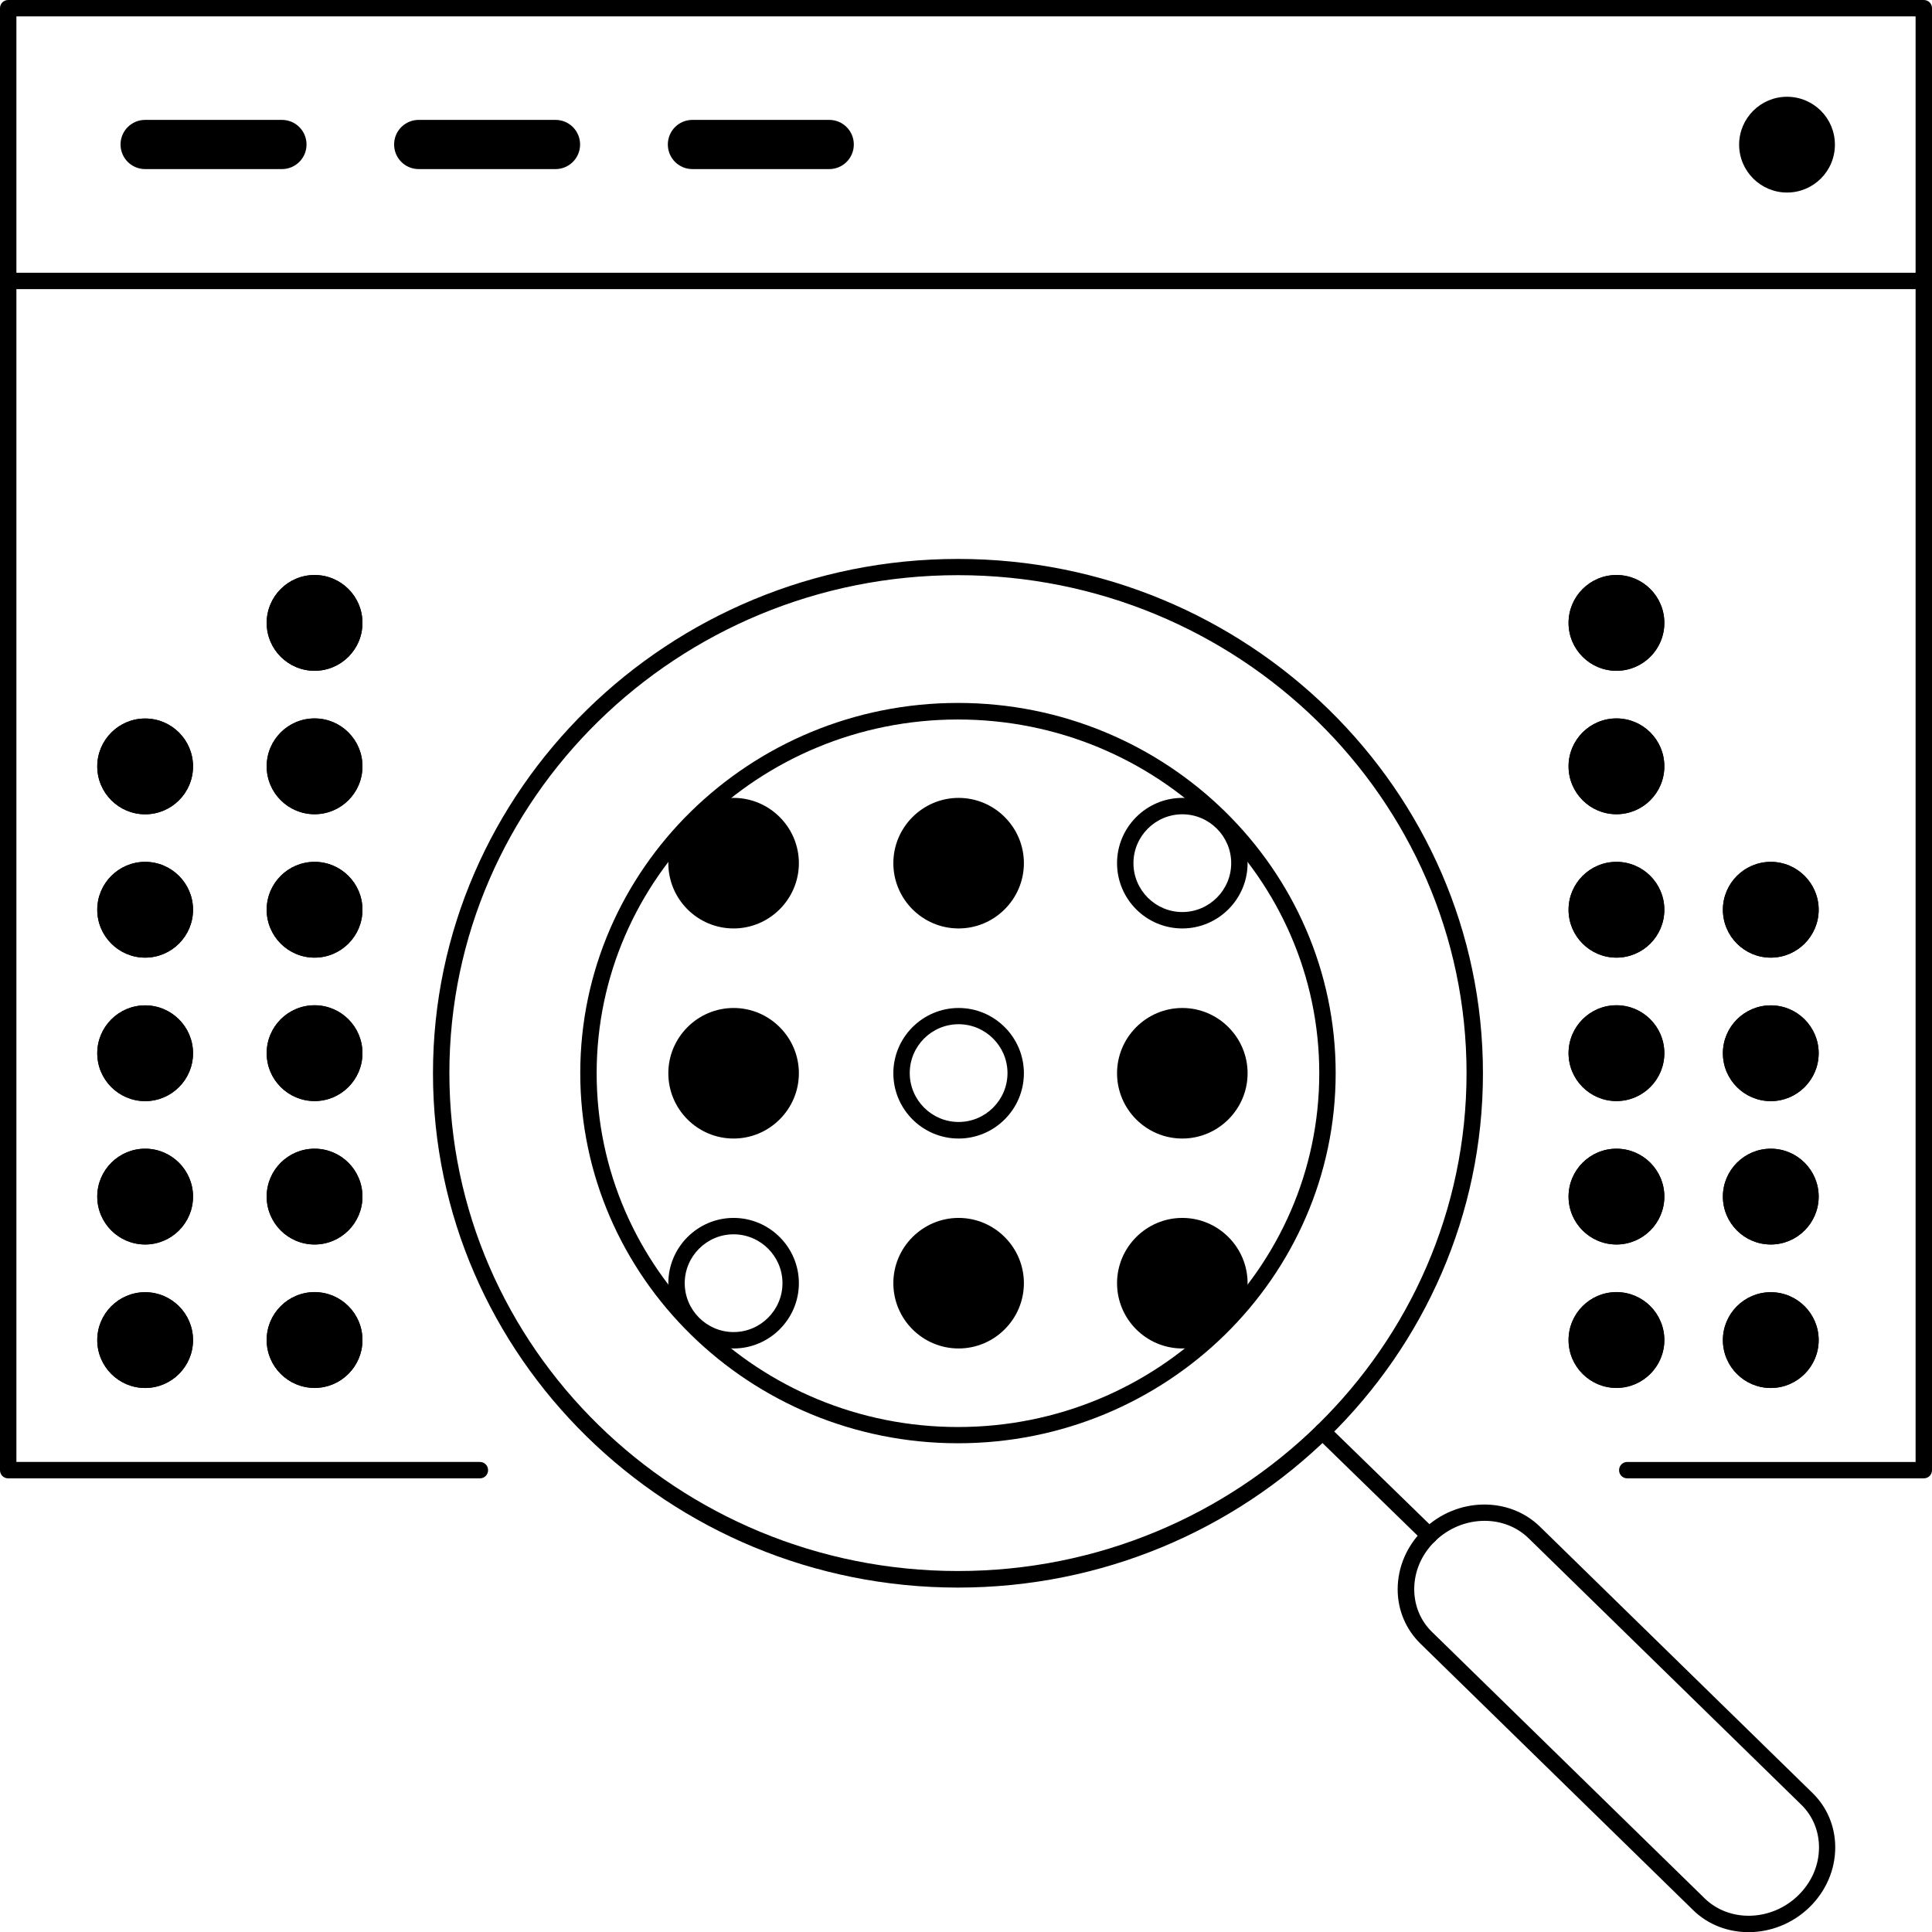 <?xml version="1.0" encoding="UTF-8"?>
<svg id="Layer_2" data-name="Layer 2" xmlns="http://www.w3.org/2000/svg" viewBox="0 0 117.8 117.81">
  <g id="Art">
    <g id="other-site-data-insights-magnifying-glass">
      <g>
        <g>
          <g>
            <path d="M87.14,94.12c-.13,0-.25-.05-.35-.14l-6.51-6.34c-.2-.19-.2-.51,0-.71.2-.2.51-.2.71,0l6.51,6.34c.2.19.2.51,0,.71-.1.1-.23.15-.36.15Z"/>
            <path d="M106.62,117.81c-1.24,0-2.46-.44-3.38-1.34l-16.63-16.25c-.89-.87-1.39-2.05-1.39-3.31,0-1.36.56-2.66,1.57-3.65,2.01-1.96,5.19-2.04,7.1-.18l16.63,16.25c.89.87,1.38,2.05,1.38,3.31,0,1.36-.56,2.66-1.57,3.65-1.04,1.01-2.39,1.52-3.72,1.52ZM90.52,92.73c-1.08,0-2.18.42-3.02,1.24-.82.8-1.27,1.84-1.27,2.93,0,.99.38,1.92,1.08,2.6l16.63,16.25c1.52,1.48,4.08,1.4,5.7-.18.82-.8,1.27-1.84,1.27-2.93,0-.99-.38-1.92-1.08-2.6h0l-16.63-16.25c-.73-.71-1.69-1.06-2.68-1.06Z"/>
            <g>
              <path d="M58.41,96.8c-17.65,0-32.01-14.07-32.01-31.36s14.36-31.36,32.01-31.36,32.01,14.07,32.01,31.36-14.36,31.36-32.01,31.36ZM58.41,35.07c-17.1,0-31.01,13.62-31.01,30.36s13.91,30.36,31.01,30.36,31.01-13.62,31.01-30.36-13.91-30.36-31.01-30.36Z"/>
              <path d="M58.41,88c-12.7,0-23.03-10.12-23.03-22.57s10.33-22.57,23.03-22.57,23.03,10.12,23.03,22.57-10.33,22.57-23.03,22.57ZM58.41,43.87c-12.15,0-22.03,9.67-22.03,21.57s9.88,21.57,22.03,21.57,22.03-9.67,22.03-21.57-9.88-21.57-22.03-21.57Z"/>
            </g>
          </g>
          <g>
            <path d="M117.3,90.14h-18.08c-.28,0-.5-.22-.5-.5s.22-.5.5-.5h17.58V17.13c0-.28.22-.5.5-.5s.5.22.5.5v72.51c0,.28-.22.5-.5.5Z"/>
            <path d="M29.26,90.14H.5c-.28,0-.5-.22-.5-.5V.5C0,.22.22,0,.5,0h116.8c.28,0,.5.22.5.5v16.63c0,.28-.22.5-.5.5H1v71.51h28.26c.28,0,.5.22.5.5s-.22.5-.5.5ZM1,16.63h115.8V1H1v15.63Z"/>
            <path d="M17.19,10.31h-8.34c-.83,0-1.5-.67-1.5-1.5s.67-1.5,1.5-1.5h8.34c.83,0,1.5.67,1.5,1.5s-.67,1.5-1.5,1.5Z"/>
            <path d="M33.87,10.31h-8.34c-.83,0-1.5-.67-1.5-1.5s.67-1.5,1.5-1.5h8.34c.83,0,1.5.67,1.5,1.5s-.67,1.5-1.5,1.5Z"/>
            <path d="M50.56,10.31h-8.34c-.83,0-1.5-.67-1.5-1.5s.67-1.5,1.5-1.5h8.34c.83,0,1.5.67,1.5,1.5s-.67,1.5-1.5,1.5Z"/>
            <path d="M108.96,5.9c-1.61,0-2.92,1.31-2.92,2.92s1.31,2.92,2.92,2.92,2.92-1.3,2.92-2.92-1.31-2.92-2.92-2.92h0Z"/>
          </g>
        </g>
        <g>
          <path d="M8.85,78.79c1.61,0,2.92,1.31,2.92,2.92s-1.31,2.92-2.92,2.92-2.92-1.31-2.92-2.92,1.31-2.92,2.92-2.92Z"/>
          <path d="M8.85,79.79c1.06,0,1.92.86,1.92,1.92s-.86,1.92-1.92,1.92-1.92-.86-1.92-1.92.86-1.92,1.92-1.92M8.85,78.79c-1.61,0-2.92,1.31-2.92,2.92s1.31,2.92,2.92,2.92,2.92-1.31,2.92-2.92-1.31-2.92-2.92-2.92h0Z"/>
        </g>
        <g>
          <circle cx="19.18" cy="81.7" r="2.92"/>
          <path d="M19.18,79.79c1.06,0,1.92.86,1.92,1.92s-.86,1.92-1.92,1.92-1.92-.86-1.92-1.92.86-1.92,1.92-1.92M19.18,78.79c-1.61,0-2.92,1.31-2.92,2.92s1.31,2.92,2.92,2.92,2.92-1.31,2.92-2.92-1.31-2.92-2.92-2.92h0Z"/>
        </g>
        <g>
          <path d="M8.85,70.04c1.61,0,2.92,1.31,2.92,2.92s-1.31,2.92-2.92,2.92-2.92-1.31-2.92-2.92,1.31-2.92,2.92-2.92Z"/>
          <path d="M8.85,71.04c1.06,0,1.92.86,1.92,1.92s-.86,1.92-1.92,1.92-1.92-.86-1.92-1.92.86-1.92,1.92-1.92M8.85,70.04c-1.61,0-2.92,1.31-2.92,2.92s1.31,2.92,2.92,2.92,2.92-1.31,2.92-2.92-1.31-2.92-2.92-2.92h0Z"/>
        </g>
        <g>
          <circle cx="19.18" cy="72.96" r="2.92"/>
          <path d="M19.18,71.04c1.06,0,1.92.86,1.92,1.92s-.86,1.92-1.92,1.92-1.92-.86-1.92-1.92.86-1.92,1.92-1.92M19.18,70.04c-1.61,0-2.92,1.31-2.92,2.92s1.31,2.92,2.92,2.92,2.92-1.31,2.92-2.92-1.31-2.92-2.92-2.92h0Z"/>
        </g>
        <g>
          <path d="M8.85,61.3c1.61,0,2.92,1.31,2.92,2.92s-1.31,2.92-2.92,2.92-2.92-1.31-2.92-2.92,1.31-2.92,2.92-2.92Z"/>
          <path d="M8.85,62.3c1.06,0,1.92.86,1.92,1.92s-.86,1.92-1.92,1.92-1.92-.86-1.92-1.92.86-1.92,1.92-1.92M8.85,61.3c-1.61,0-2.92,1.31-2.92,2.92s1.31,2.92,2.92,2.92,2.92-1.31,2.92-2.92-1.31-2.92-2.92-2.92h0Z"/>
        </g>
        <g>
          <circle cx="19.18" cy="64.21" r="2.92"/>
          <path d="M19.18,62.3c1.06,0,1.92.86,1.92,1.92s-.86,1.92-1.92,1.92-1.92-.86-1.92-1.92.86-1.92,1.92-1.92M19.18,61.3c-1.61,0-2.92,1.31-2.92,2.92s1.31,2.92,2.92,2.92,2.92-1.31,2.92-2.92-1.31-2.92-2.92-2.92h0Z"/>
        </g>
        <g>
          <path d="M8.85,52.55c1.61,0,2.92,1.31,2.92,2.92s-1.31,2.92-2.92,2.92-2.92-1.31-2.92-2.92,1.31-2.92,2.92-2.92Z"/>
          <path d="M8.85,53.55c1.06,0,1.92.86,1.92,1.92s-.86,1.92-1.92,1.92-1.92-.86-1.92-1.92.86-1.92,1.92-1.92M8.85,52.55c-1.61,0-2.92,1.31-2.92,2.92s1.31,2.92,2.92,2.92,2.92-1.31,2.92-2.92-1.31-2.92-2.92-2.92h0Z"/>
        </g>
        <g>
          <circle cx="19.18" cy="55.47" r="2.92"/>
          <path d="M19.18,53.55c1.06,0,1.92.86,1.92,1.92s-.86,1.92-1.92,1.92-1.92-.86-1.92-1.92.86-1.92,1.92-1.92M19.18,52.55c-1.61,0-2.92,1.31-2.92,2.92s1.31,2.92,2.92,2.92,2.92-1.31,2.92-2.92-1.31-2.92-2.92-2.92h0Z"/>
        </g>
        <g>
          <path d="M8.85,43.81c1.61,0,2.92,1.31,2.92,2.92s-1.31,2.92-2.92,2.92-2.92-1.31-2.92-2.92,1.31-2.92,2.92-2.92Z"/>
          <path d="M8.85,44.81c1.06,0,1.92.86,1.92,1.92s-.86,1.92-1.92,1.92-1.92-.86-1.92-1.92.86-1.92,1.92-1.92M8.85,43.81c-1.61,0-2.92,1.31-2.92,2.92s1.31,2.92,2.92,2.92,2.92-1.3,2.92-2.92-1.31-2.92-2.92-2.92h0Z"/>
        </g>
        <g>
          <circle cx="19.18" cy="46.72" r="2.92"/>
          <path d="M19.18,44.81c1.06,0,1.92.86,1.92,1.92s-.86,1.92-1.92,1.92-1.92-.86-1.92-1.92.86-1.92,1.92-1.92M19.18,43.81c-1.61,0-2.92,1.31-2.92,2.92s1.31,2.92,2.92,2.92,2.92-1.3,2.92-2.92-1.31-2.92-2.92-2.92h0Z"/>
        </g>
        <g>
          <circle cx="19.18" cy="37.98" r="2.92"/>
          <path d="M19.18,36.06c1.06,0,1.92.86,1.92,1.92s-.86,1.92-1.92,1.92-1.92-.86-1.92-1.92.86-1.92,1.92-1.92M19.18,35.06c-1.61,0-2.92,1.31-2.92,2.92s1.31,2.92,2.92,2.92,2.92-1.3,2.92-2.92-1.31-2.92-2.92-2.92h0Z"/>
        </g>
        <g>
          <circle cx="98.56" cy="81.7" r="2.92"/>
          <path d="M98.56,79.79c1.06,0,1.92.86,1.92,1.92s-.86,1.92-1.92,1.92-1.92-.86-1.92-1.92.86-1.92,1.92-1.92M98.56,78.79c-1.61,0-2.92,1.31-2.92,2.92s1.31,2.92,2.92,2.92,2.92-1.31,2.92-2.92-1.31-2.92-2.92-2.92h0Z"/>
        </g>
        <g>
          <path d="M107.97,78.79c1.61,0,2.92,1.31,2.92,2.92s-1.31,2.92-2.92,2.92-2.92-1.31-2.92-2.92,1.31-2.92,2.92-2.92Z"/>
          <path d="M107.97,79.79c1.06,0,1.92.86,1.92,1.92s-.86,1.92-1.92,1.92-1.92-.86-1.92-1.92.86-1.92,1.92-1.92M107.97,78.79c-1.61,0-2.92,1.31-2.92,2.92s1.31,2.92,2.92,2.92,2.92-1.31,2.92-2.92-1.31-2.92-2.92-2.92h0Z"/>
        </g>
        <g>
          <circle cx="98.56" cy="72.96" r="2.92"/>
          <path d="M98.56,71.04c1.06,0,1.92.86,1.92,1.92s-.86,1.92-1.92,1.92-1.92-.86-1.92-1.92.86-1.92,1.92-1.92M98.56,70.04c-1.61,0-2.92,1.31-2.92,2.92s1.31,2.92,2.92,2.92,2.92-1.31,2.92-2.92-1.31-2.92-2.92-2.92h0Z"/>
        </g>
        <g>
          <path d="M107.97,70.04c1.61,0,2.92,1.31,2.92,2.92s-1.31,2.92-2.92,2.92-2.92-1.31-2.92-2.92,1.31-2.92,2.92-2.92Z"/>
          <path d="M107.97,71.04c1.06,0,1.92.86,1.92,1.92s-.86,1.92-1.92,1.92-1.92-.86-1.92-1.92.86-1.92,1.92-1.92M107.97,70.04c-1.61,0-2.92,1.31-2.92,2.92s1.31,2.92,2.92,2.92,2.92-1.31,2.92-2.92-1.31-2.92-2.92-2.92h0Z"/>
        </g>
        <g>
          <circle cx="98.56" cy="64.21" r="2.92"/>
          <path d="M98.56,62.3c1.06,0,1.92.86,1.92,1.92s-.86,1.92-1.92,1.92-1.92-.86-1.92-1.92.86-1.92,1.92-1.92M98.56,61.3c-1.61,0-2.92,1.31-2.92,2.92s1.31,2.92,2.92,2.92,2.92-1.31,2.92-2.92-1.31-2.92-2.92-2.92h0Z"/>
        </g>
        <g>
          <path d="M107.97,61.3c1.61,0,2.92,1.31,2.92,2.92s-1.31,2.92-2.92,2.92-2.92-1.31-2.92-2.92,1.31-2.92,2.92-2.92Z"/>
          <path d="M107.97,62.3c1.06,0,1.92.86,1.92,1.92s-.86,1.92-1.92,1.92-1.92-.86-1.92-1.92.86-1.92,1.92-1.92M107.97,61.3c-1.61,0-2.92,1.31-2.92,2.92s1.31,2.92,2.92,2.92,2.92-1.31,2.92-2.92-1.31-2.92-2.92-2.92h0Z"/>
        </g>
        <g>
          <circle cx="98.56" cy="55.47" r="2.92"/>
          <path d="M98.56,53.55c1.06,0,1.92.86,1.92,1.92s-.86,1.92-1.92,1.92-1.92-.86-1.92-1.92.86-1.92,1.92-1.92M98.56,52.55c-1.61,0-2.92,1.31-2.92,2.92s1.31,2.92,2.92,2.92,2.92-1.31,2.92-2.92-1.31-2.92-2.92-2.92h0Z"/>
        </g>
        <g>
          <path d="M107.97,52.55c1.61,0,2.92,1.31,2.92,2.92s-1.31,2.92-2.92,2.92-2.92-1.31-2.92-2.92,1.31-2.92,2.92-2.92Z"/>
          <path d="M107.97,53.55c1.06,0,1.92.86,1.92,1.92s-.86,1.92-1.92,1.92-1.92-.86-1.92-1.92.86-1.92,1.92-1.92M107.97,52.55c-1.61,0-2.92,1.31-2.92,2.92s1.31,2.92,2.92,2.92,2.92-1.31,2.92-2.92-1.31-2.92-2.92-2.92h0Z"/>
        </g>
        <g>
          <circle cx="98.56" cy="46.72" r="2.92"/>
          <path d="M98.56,44.81c1.06,0,1.92.86,1.92,1.92s-.86,1.92-1.92,1.92-1.92-.86-1.92-1.92.86-1.92,1.92-1.92M98.56,43.81c-1.61,0-2.92,1.31-2.92,2.92s1.31,2.92,2.92,2.92,2.92-1.3,2.92-2.92-1.31-2.92-2.92-2.92h0Z"/>
        </g>
        <g>
          <circle cx="98.56" cy="37.98" r="2.92"/>
          <path d="M98.56,36.06c1.06,0,1.92.86,1.92,1.92s-.86,1.92-1.92,1.92-1.92-.86-1.92-1.92.86-1.92,1.92-1.92M98.56,35.06c-1.61,0-2.92,1.31-2.92,2.92s1.31,2.92,2.92,2.92,2.92-1.3,2.92-2.92-1.31-2.92-2.92-2.92h0Z"/>
        </g>
        <path d="M58.45,69.42c-2.2,0-3.98-1.79-3.98-3.98s1.79-3.98,3.98-3.98,3.98,1.79,3.98,3.98-1.79,3.98-3.98,3.98ZM58.45,62.45c-1.65,0-2.98,1.34-2.98,2.98s1.34,2.98,2.98,2.98,2.98-1.34,2.98-2.98-1.34-2.98-2.98-2.98Z"/>
        <g>
          <circle cx="58.45" cy="52.63" r="3.48"/>
          <path d="M58.45,56.61c-2.2,0-3.98-1.79-3.98-3.98s1.79-3.98,3.98-3.98,3.98,1.79,3.98,3.98-1.79,3.98-3.98,3.98ZM58.45,49.65c-1.65,0-2.98,1.34-2.98,2.98s1.34,2.98,2.98,2.98,2.98-1.34,2.98-2.98-1.34-2.98-2.98-2.98Z"/>
        </g>
        <g>
          <circle cx="58.45" cy="78.24" r="3.48"/>
          <path d="M58.45,82.22c-2.2,0-3.98-1.79-3.98-3.98s1.79-3.98,3.98-3.98,3.98,1.79,3.98,3.98-1.79,3.98-3.98,3.98ZM58.45,75.26c-1.65,0-2.98,1.34-2.98,2.98s1.34,2.98,2.98,2.98,2.98-1.34,2.98-2.98-1.34-2.98-2.98-2.98Z"/>
        </g>
        <path d="M44.73,82.22c-2.2,0-3.98-1.79-3.98-3.98s1.79-3.98,3.98-3.98,3.98,1.79,3.98,3.98-1.79,3.98-3.98,3.98ZM44.73,75.26c-1.64,0-2.98,1.34-2.98,2.98s1.34,2.98,2.98,2.98,2.98-1.34,2.98-2.98-1.34-2.98-2.98-2.98Z"/>
        <path d="M72.09,56.61c-2.2,0-3.98-1.79-3.98-3.98s1.79-3.98,3.98-3.98,3.98,1.79,3.98,3.98-1.79,3.98-3.98,3.98ZM72.09,49.65c-1.64,0-2.98,1.34-2.98,2.98s1.34,2.98,2.98,2.98,2.98-1.34,2.98-2.98-1.34-2.98-2.98-2.98Z"/>
        <g>
          <circle cx="72.09" cy="78.24" r="3.48"/>
          <path d="M72.09,82.22c-2.2,0-3.98-1.79-3.98-3.98s1.79-3.98,3.98-3.98,3.98,1.79,3.98,3.98-1.79,3.98-3.98,3.98ZM72.09,75.26c-1.64,0-2.98,1.34-2.98,2.98s1.34,2.98,2.98,2.98,2.98-1.34,2.98-2.98-1.34-2.98-2.98-2.98Z"/>
        </g>
        <g>
          <circle cx="72.09" cy="65.43" r="3.48"/>
          <path d="M72.09,69.42c-2.2,0-3.98-1.79-3.98-3.98s1.79-3.98,3.98-3.98,3.98,1.79,3.98,3.98-1.79,3.98-3.98,3.98ZM72.09,62.45c-1.64,0-2.98,1.34-2.98,2.98s1.34,2.98,2.98,2.98,2.98-1.34,2.98-2.98-1.34-2.98-2.98-2.98Z"/>
        </g>
        <g>
          <circle cx="44.73" cy="52.63" r="3.48"/>
          <path d="M44.73,56.61c-2.2,0-3.98-1.79-3.98-3.98s1.79-3.98,3.98-3.98,3.98,1.79,3.98,3.98-1.79,3.98-3.98,3.98ZM44.73,49.65c-1.64,0-2.98,1.34-2.98,2.98s1.34,2.98,2.98,2.98,2.98-1.34,2.98-2.98-1.34-2.98-2.98-2.98Z"/>
        </g>
        <g>
          <circle cx="44.73" cy="65.43" r="3.48"/>
          <path d="M44.73,69.42c-2.2,0-3.98-1.79-3.98-3.98s1.79-3.98,3.98-3.98,3.98,1.79,3.98,3.98-1.79,3.98-3.98,3.98ZM44.73,62.45c-1.64,0-2.98,1.34-2.98,2.98s1.34,2.98,2.98,2.98,2.98-1.34,2.98-2.98-1.34-2.98-2.98-2.98Z"/>
        </g>
      </g>
    </g>
  </g>
</svg>